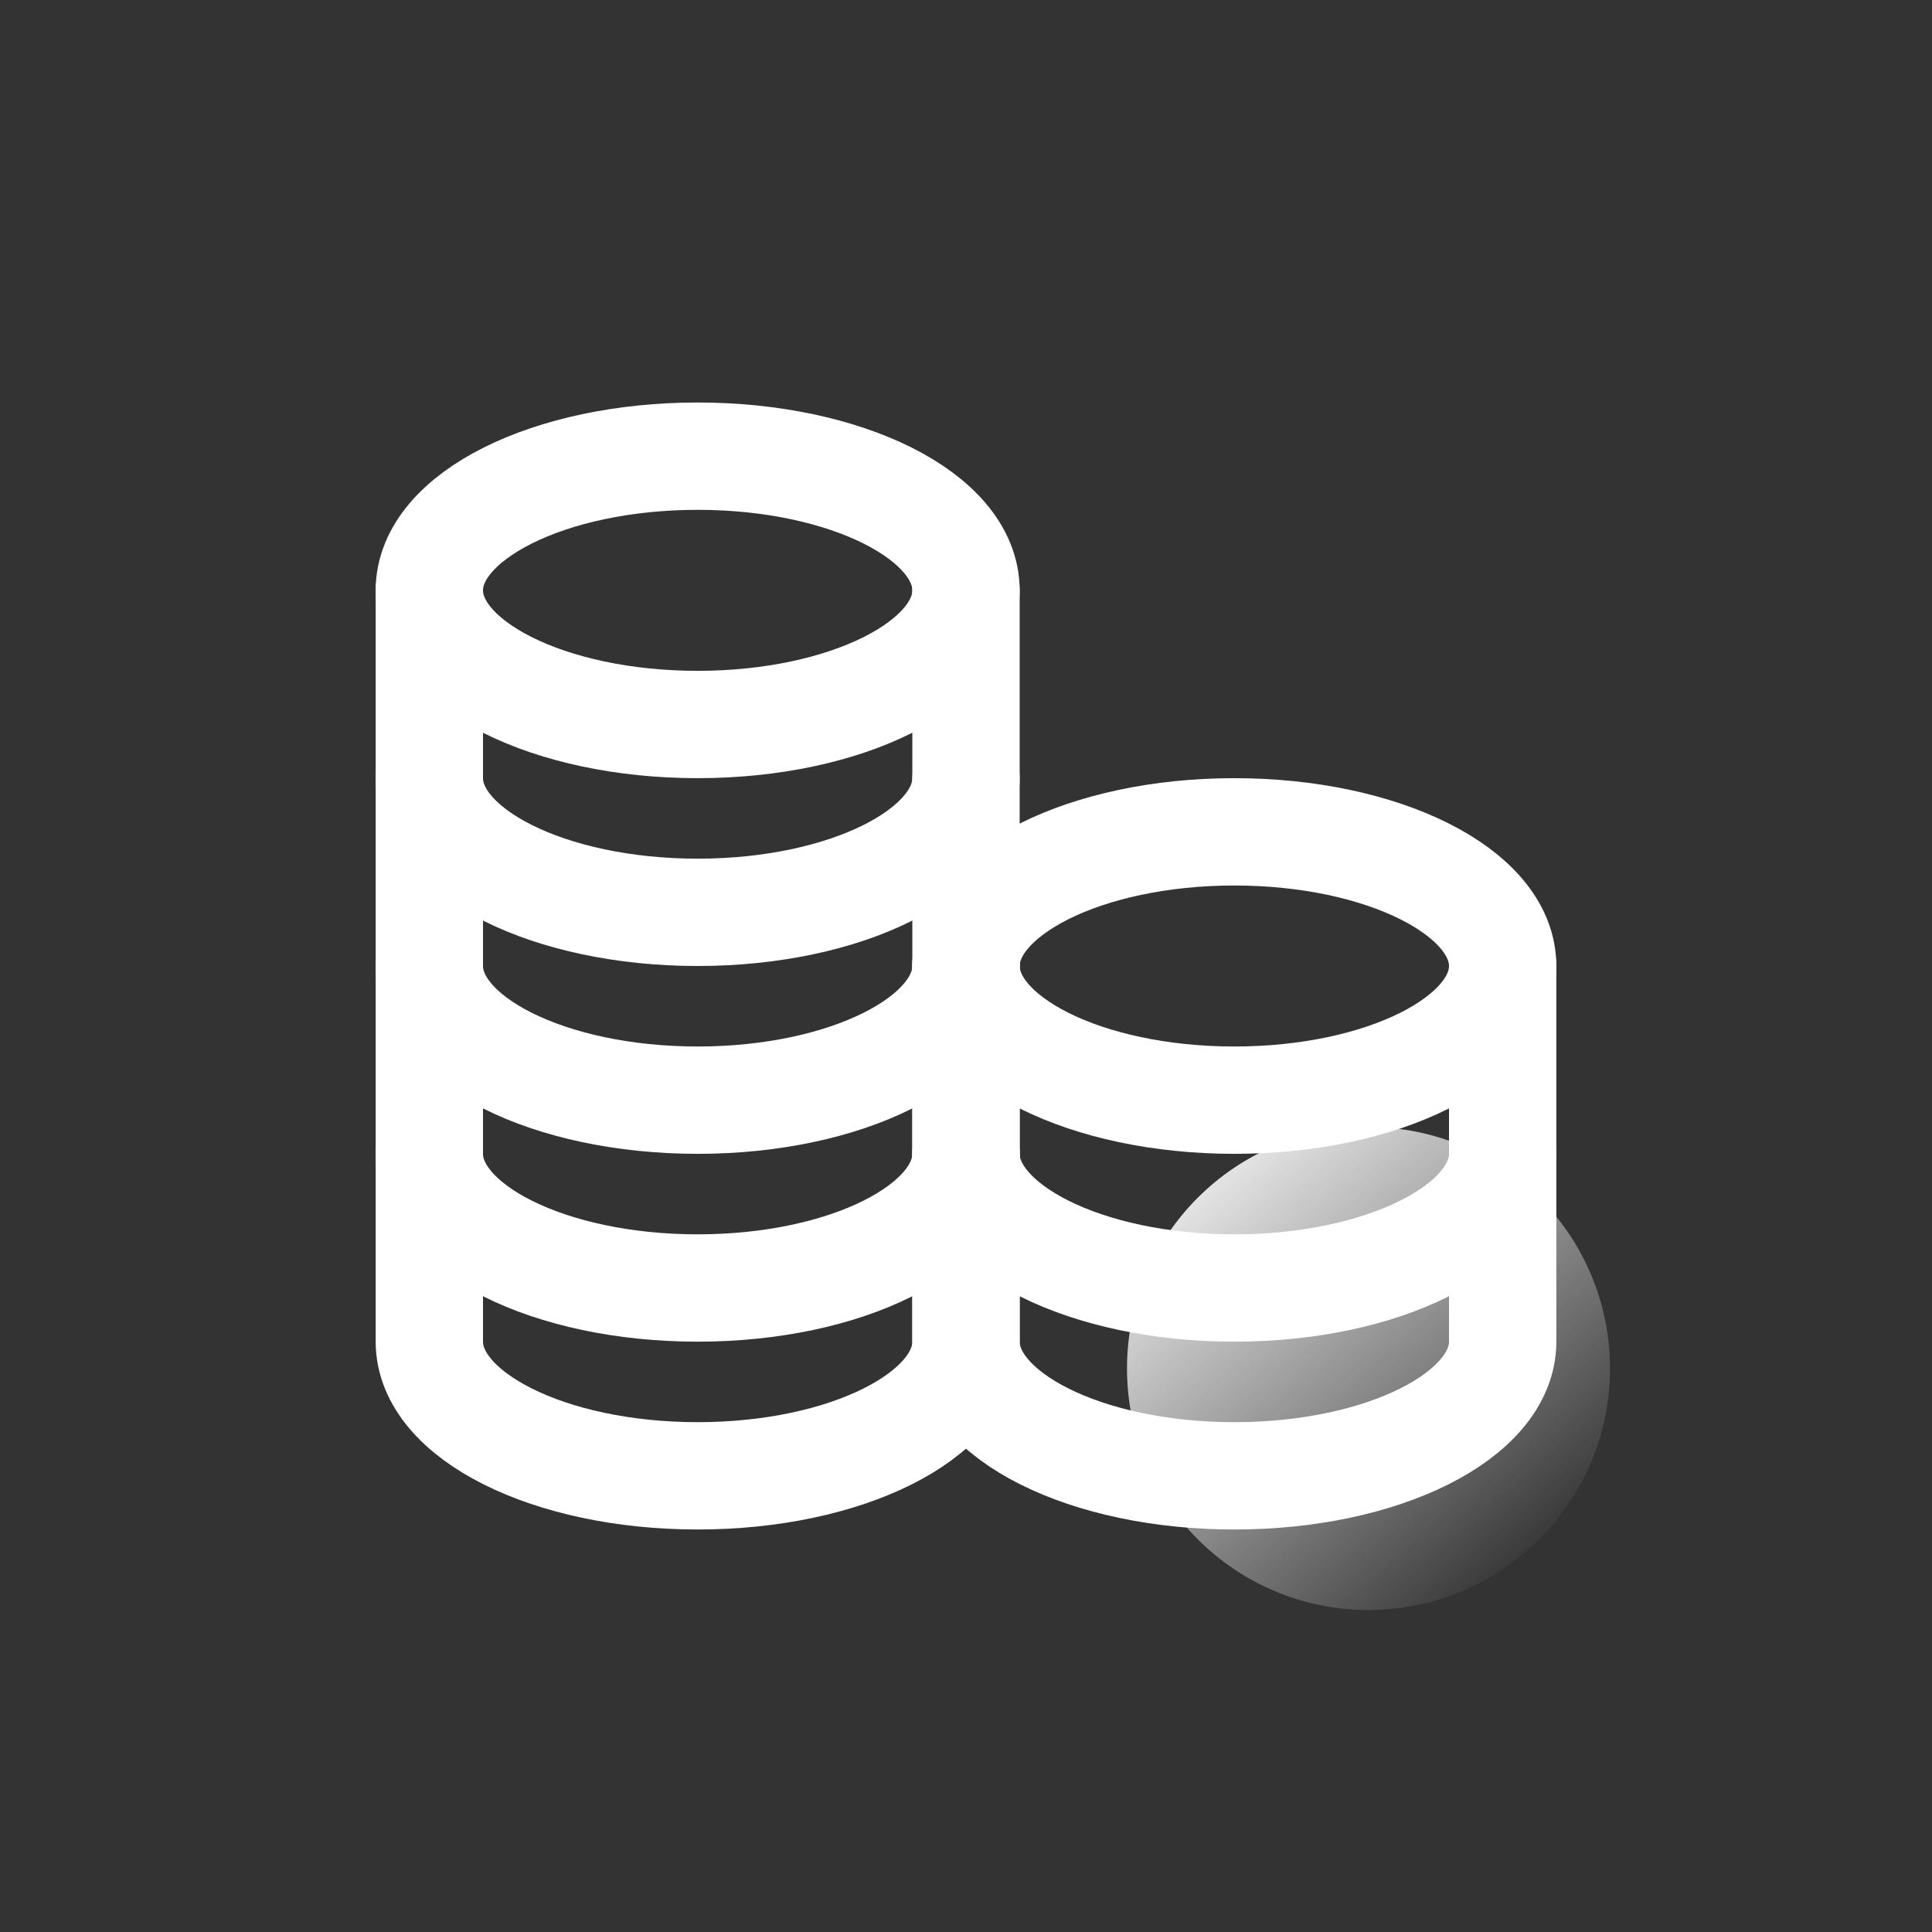 <svg width="36" height="36" viewBox="0 0 36 36" fill="none" xmlns="http://www.w3.org/2000/svg">
<rect x="0" y="0" width="36" height="36" fill="#333333" stroke="none"/>
<path d="M13 13.5C15.761 13.5 18 12.381 18 11C18 9.619 15.761 8.5 13 8.5C10.239 8.5 8 9.619 8 11C8 12.381 10.239 13.5 13 13.5Z" stroke="white" stroke-width="2" stroke-linecap="round" stroke-linejoin="round"/>
<path d="M8 11C8 11 8 13.119 8 14.5C8 15.881 10.239 17 13 17C15.761 17 18 15.881 18 14.5C18 13.682 18 11 18 11" stroke="white" stroke-width="2" stroke-linecap="round" stroke-linejoin="round"/>
<path d="M8 14.5C8 14.5 8 16.619 8 18C8 19.381 10.239 20.5 13 20.5C15.761 20.5 18 19.381 18 18C18 17.182 18 14.5 18 14.5" stroke="white" stroke-width="2" stroke-linecap="round" stroke-linejoin="round"/>
<path d="M8 18C8 18 8 20.119 8 21.5C8 22.881 10.239 24 13 24C15.761 24 18 22.881 18 21.5C18 20.682 18 18 18 18" stroke="white" stroke-width="2" stroke-linecap="round" stroke-linejoin="round"/>
<path d="M8 21.5C8 21.5 8 23.619 8 25C8 26.381 10.239 27.5 13 27.5C15.761 27.5 18 26.381 18 25C18 24.182 18 21.5 18 21.5" stroke="white" stroke-width="2" stroke-linecap="round" stroke-linejoin="round"/>
<path d="M23 20.5C25.761 20.5 28 19.381 28 18C28 16.619 25.761 15.5 23 15.5C20.239 15.5 18 16.619 18 18C18 19.381 20.239 20.5 23 20.5Z" stroke="white" stroke-width="2" stroke-linecap="round" stroke-linejoin="round"/>
<path d="M18 18C18 18 18 20.119 18 21.5C18 22.881 20.239 24 23 24C25.761 24 28 22.881 28 21.5C28 20.682 28 18 28 18" stroke="white" stroke-width="2" stroke-linecap="round" stroke-linejoin="round"/>
<path d="M18 21.5C18 21.5 18 23.619 18 25C18 26.381 20.239 27.5 23 27.5C25.761 27.5 28 26.381 28 25C28 24.182 28 21.5 28 21.5" stroke="white" stroke-width="2" stroke-linecap="round" stroke-linejoin="round"/>
<path d="M25.5 30C27.985 30 30 27.985 30 25.5C30 23.015 27.985 21 25.5 21C23.015 21 21 23.015 21 25.5C21 27.985 23.015 30 25.5 30Z" fill="url(#paint0_linear_5262_28966)"/>
<defs>
<linearGradient id="paint0_linear_5262_28966" x1="21.265" y1="21.265" x2="28.412" y2="29.471" gradientUnits="userSpaceOnUse">
<stop stop-color="white"/>
<stop offset="1" stop-color="white" stop-opacity="0"/>
</linearGradient>
</defs>
</svg>
